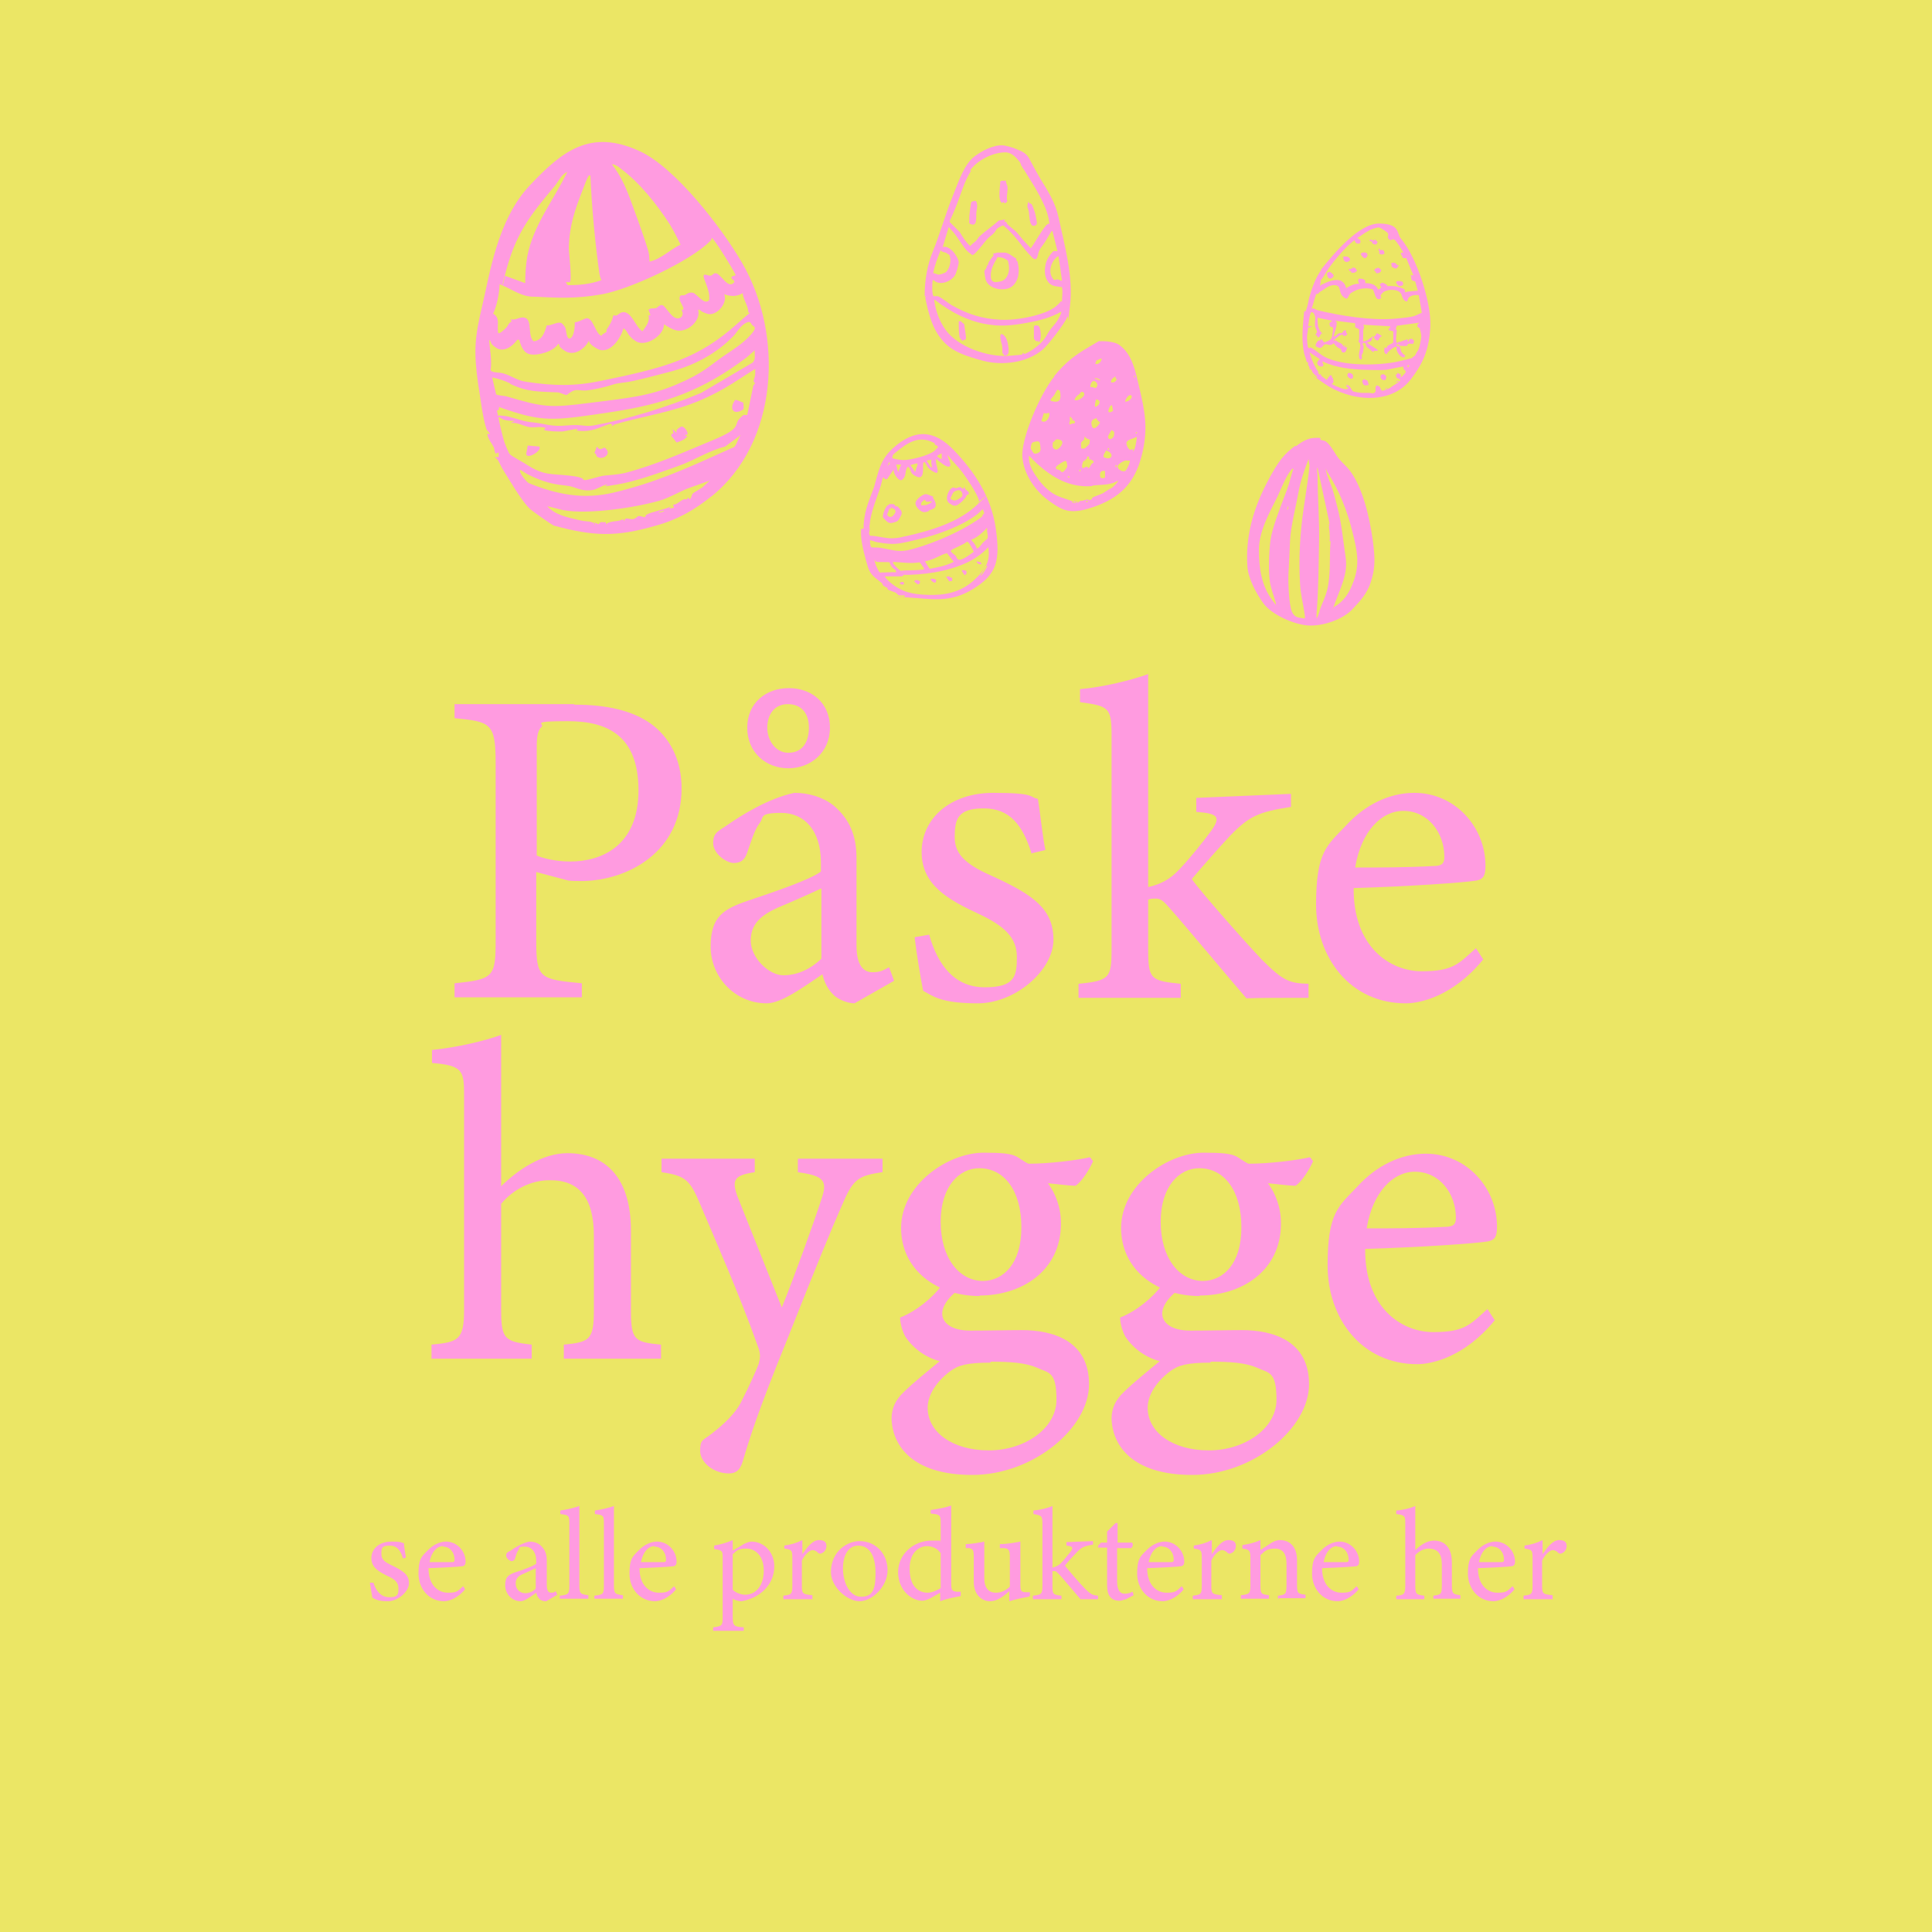 <svg viewBox="0 0 385.5 385.5" version="1.1" xmlns="http://www.w3.org/2000/svg" id="Lag_1">
  
  <defs>
    <style>
      .st0 {
        fill: #ebe665;
      }

      .st1 {
        fill: #ff9be0;
      }
    </style>
  </defs>
  <rect height="385.5" width="385.5" y="0" class="st0"></rect>
  <g>
    <path d="M114.6,140.6c6.5,0,11.7,1.2,15.4,3.9,3.5,2.6,6,6.9,6,12.8,0,12.9-10.9,18.3-19.6,18.5-1.1,0-2.3,0-3-.1l-6.4-1.7v13.6c0,7.6.6,7.8,9.1,8.6v2.8h-25.4v-2.8c7.9-.8,8.2-1.3,8.2-8.8v-35.2c0-8-1.1-8.2-8.2-8.9v-2.8h23.8ZM107.1,170.7c1.1.5,3.6,1.2,6.7,1.2,6.2,0,13.6-3.1,13.6-14.2s-6.4-13.8-14.1-13.8-4.6.5-5.2,1.1c-.7.6-1,1.7-1,4v21.6Z" class="st1"></path>
    <path d="M170.5,200.2c-1.4,0-3.3-.8-4.2-1.7-1.2-1.2-1.8-2.5-2.2-4.1-3.7,2.5-8.2,5.8-11.1,5.8-6.4,0-11.2-5.3-11.2-11.3s2.5-7.5,7.5-9.2c5.7-1.9,12.6-4.3,14.5-5.8v-1.8c0-6.4-3.3-9.9-7.9-9.9s-3.4.9-4.3,2c-1,1.3-1.6,3.3-2.5,5.9-.5,1.5-1.3,2.1-2.7,2.1s-4.1-1.8-4.1-4,1.2-2.4,3-3.7c2.6-1.8,8-5.2,13.2-6.3,2.8,0,5.6.8,7.8,2.5,3.2,2.7,4.6,6,4.6,10.5v17.4c0,4.2,1.5,5.4,3.2,5.4s2.3-.5,3.3-1l1,2.7-7.9,4.5ZM157.3,153.3c-4.4,0-8.2-3.1-8.2-8.1s3.8-7.9,8.3-7.9,8.2,2.9,8.2,7.9-3.9,8.1-8.3,8.1ZM163.8,177.3c-2.1,1-6.4,2.9-8.6,3.8-3.3,1.5-5.4,3.2-5.4,6.6s3.6,6.9,6.5,6.9,5.5-1.3,7.6-3.3v-14ZM157.3,150.2c2.8,0,4.1-2.1,4.1-5s-1.5-4.7-4.2-4.7-4.1,2.1-4.1,4.7,1.7,5,4.2,5Z" class="st1"></path>
    <path d="M205.8,170.2c-1.7-5.4-4.2-8.9-9.5-8.9s-5.8,2.2-5.8,5.8,2.6,5.6,7.9,7.9c7.8,3.6,11.8,6.4,11.8,12.5s-7.6,12.7-15.1,12.7-9-1.5-10.9-2.5c-.5-2.5-1.4-7.9-1.7-10.7l2.9-.5c1.7,6,5,10.5,11.1,10.5s6.4-2.3,6.4-6.1-2.5-6.1-7.3-8.4c-6.5-3-11.7-5.9-11.7-12.5s5.6-11.8,14.3-11.8,7.1.9,8.9,1.2c.4,2.4,1,8.1,1.5,10.2l-2.9.7Z" class="st1"></path>
    <path d="M261,199.1c-4.6,0-10.1,0-12.3.1-1.5-1.7-13.9-16.5-15.4-18.1-1.2-1.4-1.8-1.8-2.6-1.8s-1,0-1.6.2v9.9c0,6,.5,6.3,6.5,6.9v2.8h-20.4v-2.8c6.2-.6,6.6-1.2,6.6-6.9v-42.6c0-5.7-.6-5.9-6.3-6.7v-2.6c4.7-.4,10.3-1.8,13.6-3v42.5c2.7-.6,4.4-1.7,5.8-3.1,2.1-2.1,5.4-6.2,6.9-8.3,1.8-2.6,1.2-3.3-3.1-3.6v-2.8l18.9-.8v2.6c-6.4,1-8.3,1.8-12.1,5.7-1.7,1.8-5.6,6.2-7.7,8.7,1.8,2.6,11.3,13.3,14.1,16.2,4.2,4.2,5.5,4.6,9.2,4.7v2.8Z" class="st1"></path>
    <path d="M295.9,191.5c-5.9,7.2-12.4,8.7-15.4,8.7-11.1,0-17.9-9.1-17.9-19.7s2.2-11.8,5.9-15.7c3.9-4.3,8.8-6.6,13.7-6.6,8.2,0,14.2,6.9,14.2,14.5,0,1.9-.3,2.7-1.8,3-2.3.4-13.8,1.2-24.5,1.5-.1,11.7,7.2,16.6,13.6,16.6s7.4-1.6,10.8-4.6l1.5,2.3ZM280,161.8c-4.3,0-8.4,4-9.6,11.3,5,0,10.2,0,15.6-.3,1.7,0,2.2-.5,2.2-1.8,0-4.8-3.2-9.2-8.2-9.2Z" class="st1"></path>
    <path d="M112.5,271.1v-2.8c5.2-.5,6-1,6-6.9v-14.8c0-7.5-2.9-11.2-8.9-11.1-3.5,0-7.1,1.7-9.6,4.7v21.2c0,5.8.7,6.3,6.1,6.9v2.8h-20v-2.8c5.3-.5,6.5-.9,6.5-6.9v-42.9c0-4.9-.3-5.9-6.4-6.4v-2.6c5-.5,10.5-1.8,13.8-3,0,3.4,0,7.7,0,11.6v18.6c3.3-3.3,8.3-6.6,13.2-6.6,7.5,0,12.7,4.7,12.7,15.5v15.9c0,5.9.7,6.3,6,6.8v2.8h-19.3Z" class="st1"></path>
    <path d="M176,233.9c-4.8.7-5.8,1.4-8,6.6-2.2,5-4.8,11.3-10.9,26.7-5.9,14.5-7.5,19.7-8.9,24.4-.6,2-1.6,2.4-2.8,2.4-3,0-5.7-2.2-5.7-4.5s.6-2.1,2-3.2c2.9-2.2,5-4.3,6.1-6.4,1.8-3.5,3.2-6.7,3.6-7.8.3-1.2.4-2-.2-3.5-3.6-10.2-8.7-21.7-11.4-28.1-2.1-5-2.9-5.9-7.8-6.6v-2.7h18.6v2.7c-4.1.6-4.6,1.5-3.5,4.7l8.9,22.3c2.5-6.2,6.1-16.1,8-21.9,1.1-3.4.4-4.4-4.8-5.1v-2.7h16.9v2.7Z" class="st1"></path>
    <path d="M190.8,257.7c-2.1,1.7-2.8,3.3-2.8,4.4,0,1.6,1.5,3.4,5.6,3.4s7.3-.1,10.3-.1c6,0,13.4,2,13.4,10.8s-11.2,18.1-23.3,18.1-16-6-16.1-11.3c0-2.1.9-3.8,2.4-5.2,1.9-1.9,5.3-4.6,7.2-6.2-3.3-.9-5.5-2.9-6.8-4.8-.8-1.4-1.1-3.1-1.1-3.9,3.3-1.3,6.5-4,8.2-6.3l3.1,1.1ZM195.4,258.6c-8.2,0-15.6-5-15.6-13.6s9.3-15,16.5-15,6.1.8,8.9,2.2c4.3,0,9.7-.7,12.3-1.3l.6.8c-.6,1.4-2.2,4.1-3.5,4.9-1.3,0-4.2-.4-5.5-.5,1.5,2,2.6,4.8,2.6,8,0,9.7-8.1,14.4-16.2,14.4ZM197.6,271.9c-4.6,0-6.4.5-8,1.7-2.8,2.1-4.5,4.8-4.5,7.3,0,4.9,5,8.5,12.2,8.5s13.5-4.4,13.5-10.1-1.5-5.3-3.9-6.4c-2.3-1-5.4-1.2-9.2-1.2ZM195.4,233.1c-4,0-7.7,3.6-7.7,10.7s3.6,11.8,8.5,11.8c4-.1,7.6-3.4,7.6-10.7s-3.4-11.8-8.4-11.8Z" class="st1"></path>
    <path d="M234.7,257.7c-2.1,1.7-2.8,3.3-2.8,4.4,0,1.6,1.5,3.4,5.6,3.4s7.3-.1,10.3-.1c6,0,13.4,2,13.4,10.8s-11.2,18.1-23.3,18.1-16-6-16.1-11.3c0-2.1.9-3.8,2.4-5.2,1.9-1.9,5.3-4.6,7.2-6.2-3.3-.9-5.5-2.9-6.8-4.8-.8-1.4-1.1-3.1-1.1-3.9,3.3-1.3,6.5-4,8.2-6.3l3.1,1.1ZM239.3,258.6c-8.2,0-15.6-5-15.6-13.6s9.3-15,16.5-15,6.1.8,8.9,2.2c4.3,0,9.7-.7,12.3-1.3l.6.8c-.6,1.4-2.2,4.1-3.5,4.9-1.3,0-4.2-.4-5.5-.5,1.5,2,2.6,4.8,2.6,8,0,9.7-8.1,14.4-16.2,14.4ZM241.5,271.9c-4.6,0-6.4.5-8,1.7-2.8,2.1-4.5,4.8-4.5,7.3,0,4.9,5,8.5,12.2,8.5s13.5-4.4,13.5-10.1-1.5-5.3-3.9-6.4c-2.3-1-5.4-1.2-9.2-1.2ZM239.3,233.1c-4,0-7.7,3.6-7.7,10.7s3.6,11.8,8.5,11.8c4-.1,7.6-3.4,7.6-10.7s-3.4-11.8-8.4-11.8Z" class="st1"></path>
    <path d="M298.2,263.5c-5.9,7.2-12.4,8.7-15.4,8.7-11.1,0-17.9-9.1-17.9-19.7s2.2-11.8,5.9-15.7c3.9-4.3,8.8-6.6,13.7-6.6,8.2,0,14.2,6.9,14.2,14.5,0,1.9-.3,2.7-1.8,3-2.3.4-13.8,1.2-24.5,1.5-.1,11.7,7.2,16.6,13.6,16.6s7.4-1.6,10.8-4.6l1.5,2.3ZM282.3,233.8c-4.3,0-8.4,4-9.6,11.3,5,0,10.2,0,15.6-.3,1.7,0,2.2-.5,2.2-1.8,0-4.8-3.2-9.2-8.2-9.2Z" class="st1"></path>
    <path d="M80.4,310.9c-.5-1.5-1.1-2.5-2.7-2.5s-1.6.6-1.6,1.7.7,1.6,2.2,2.3c2.2,1.1,3.3,1.8,3.3,3.5s-2.2,3.6-4.2,3.6-2.5-.4-3.1-.7c-.1-.7-.4-2.2-.5-3h.7c.5,1.5,1.4,2.9,3.2,2.9s1.8-.7,1.8-1.8-.7-1.8-2.1-2.4c-1.8-.9-3.3-1.7-3.3-3.6s1.6-3.3,4-3.3,2,.3,2.5.3c0,.6.3,2.2.4,2.9l-.7.2Z" class="st1"></path>
    <path d="M92.9,317c-1.7,2.1-3.5,2.5-4.3,2.5-3.1,0-5.1-2.6-5.1-5.5s.6-3.4,1.7-4.5c1.1-1.2,2.5-1.9,3.8-1.9,2.2,0,3.9,1.9,3.9,4,0,.5-.1.7-.5.9-.5.1-3.8.3-6.9.4,0,3.5,2,4.9,3.9,4.9s2-.4,3-1.3l.4.6ZM88.4,308.5c-1.2,0-2.3,1.1-2.7,3.2,1.4,0,2.9,0,4.4,0,.5,0,.6-.1.6-.5,0-1.4-.9-2.6-2.3-2.6Z" class="st1"></path>
    <path d="M108.8,319.5c-.4,0-1-.2-1.2-.5-.3-.3-.5-.7-.6-1.2-1,.7-2.3,1.7-3.1,1.7-1.8,0-3.1-1.5-3.1-3.2s.7-2.1,2.1-2.6c1.6-.5,3.5-1.2,4.1-1.7v-.5c0-1.8-.9-2.9-2.3-2.9s-1,.3-1.2.6c-.3.4-.5.9-.7,1.7-.1.4-.4.6-.7.6s-1.1-.5-1.1-1.1.3-.7.9-1c.7-.5,2.2-1.5,3.7-1.8.8,0,1.6.2,2.2.7.9.8,1.3,1.7,1.3,3v5c0,1.2.4,1.5.9,1.5s.6-.1.9-.3l.3.7-2.2,1.3ZM106.9,312.9c-.6.3-1.8.8-2.4,1.1-1,.4-1.6.9-1.6,1.9,0,1.4,1,2,1.9,2s1.6-.4,2.1-.9v-4Z" class="st1"></path>
    <path d="M111.7,319.1v-.7c1.7-.2,1.9-.3,1.9-2v-12.4c0-1.6-.1-1.7-1.8-1.9v-.7c1.4-.2,3-.6,3.8-.9v15.8c0,1.7.2,1.8,1.8,2v.7h-5.7Z" class="st1"></path>
    <path d="M118.6,319.1v-.7c1.7-.2,1.9-.3,1.9-2v-12.4c0-1.6-.1-1.7-1.8-1.9v-.7c1.4-.2,3-.6,3.8-.9v15.8c0,1.7.2,1.8,1.8,2v.7h-5.7Z" class="st1"></path>
    <path d="M135,317c-1.7,2.1-3.5,2.5-4.3,2.5-3.1,0-5.1-2.6-5.1-5.5s.6-3.4,1.7-4.5c1.1-1.2,2.5-1.9,3.8-1.9,2.2,0,3.9,1.9,3.9,4,0,.5-.1.7-.5.9-.5.1-3.8.3-6.9.4,0,3.5,2,4.9,3.9,4.9s2-.4,3-1.3l.4.6ZM130.6,308.5c-1.2,0-2.3,1.1-2.7,3.2,1.4,0,2.9,0,4.4,0,.5,0,.6-.1.6-.5,0-1.4-.9-2.6-2.3-2.6Z" class="st1"></path>
    <path d="M142.5,308.4c1.2-.2,2.6-.6,3.7-1.1v2.1c0,0,2.1-1.2,2.2-1.3.6-.3,1.2-.5,1.5-.5,2.8,0,4.6,2.4,4.6,4.9,0,3.9-3.1,6.4-6.5,7-.8,0-1.5-.3-1.8-.5v3.5c0,1.9.2,2.1,2.2,2.2v.7h-6.1v-.7c1.7-.2,1.9-.3,1.9-2v-11.7c0-1.5,0-1.7-1.7-1.9v-.7ZM146.2,317.2c.6.6,1.6,1,2.5,1,2.2,0,3.7-1.9,3.7-4.8s-1.6-4.4-3.5-4.4-2,.6-2.7,1.1v7Z" class="st1"></path>
    <path d="M162.2,319.1h-5.9v-.7c1.6-.2,1.8-.3,1.8-2v-5.4c0-1.7-.1-1.8-1.6-2v-.6c1.3-.2,2.4-.5,3.6-1.1v2.8c.9-1.3,2-2.8,3.3-2.8s1.5.6,1.5,1.2-.4,1.2-.9,1.4c-.3.2-.5.1-.7,0-.4-.4-.7-.6-1.2-.6s-1.5.8-2.1,2.1v4.9c0,1.7.1,1.8,2.1,2v.7Z" class="st1"></path>
    <path d="M171.5,307.5c3.2,0,5.6,2.5,5.6,5.8s-3.1,6.2-5.6,6.2-5.7-2.9-5.7-5.8c0-4.2,3.3-6.2,5.7-6.2ZM171.2,308.4c-1.6,0-3,1.5-3,4.5s1.4,5.7,3.6,5.7,2.9-1.2,2.9-4.7-1.2-5.5-3.5-5.5Z" class="st1"></path>
    <path d="M191.6,318.5c-.5.1-2.5.4-4,1v-1.7c-.5.3-1.1.6-1.6.9-1,.6-1.7.7-2,.7-2.1,0-4.8-2.1-4.8-5.7s3.1-6.3,6.7-6.3,1.2,0,1.8.3v-3.8c0-1.7-.2-1.7-2-1.9v-.7c1.3-.2,3.1-.5,4.1-.9v15.6c0,1.3.2,1.5,1.1,1.6h.8v.8ZM187.6,309.8c-.6-.9-1.7-1.3-2.7-1.3s-3.4.8-3.4,4.5,1.9,4.8,3.6,4.8c.9,0,1.9-.5,2.6-.9v-7.1Z" class="st1"></path>
    <path d="M205.3,318.6c-1.2.2-2.6.5-3.9.9v-2c-1.4,1.2-2.5,2-3.9,2s-3.2-1.1-3.2-3.9v-5c0-1.4-.2-1.5-.9-1.7h-.7v-.8c1.1,0,2.8-.3,3.7-.5,0,.8,0,2.1,0,3.8v3.5c0,2.3,1.2,2.9,2.3,2.9s1.9-.4,2.8-1.2v-6c0-1.4-.3-1.6-1.2-1.7h-.8v-.8c1.7,0,3.5-.4,4.1-.5v8.6c0,1.3.2,1.5,1.2,1.5h.7v.7Z" class="st1"></path>
    <path d="M219.1,319.1c-1.4,0-2.9,0-3.5,0-.2-.2-4.2-5-4.4-5.1-.4-.4-.5-.5-.7-.5s-.3,0-.5,0v2.9c0,1.7.1,1.8,1.8,2v.7h-5.7v-.7c1.7-.2,1.9-.3,1.9-2v-12.3c0-1.7-.2-1.7-1.8-2v-.7c1.3-.1,2.9-.5,3.8-.9v12.3c.8-.2,1.3-.5,1.7-.9.6-.6,1.5-1.8,2-2.4.5-.7.3-1-.9-1.1v-.7l5.3-.2v.7c-1.8.3-2.3.5-3.4,1.7-.5.5-1.7,1.8-2.2,2.5.5.7,3.1,3.7,4,4.6,1.2,1.2,1.6,1.3,2.6,1.4v.7Z" class="st1"></path>
    <path d="M224.5,319.1c-.4.2-.9.3-1.1.3-1.7,0-2.5-1-2.5-3.1v-7.5h-1.8v-.3c-.1,0,.6-.7.6-.7h1.2v-2.2c.5-.5,1.2-1.2,1.7-1.7h.4c0,1.1,0,2.6,0,3.9h2.9c.2.3.2.8-.2,1.1h-2.8v6.6c0,2.1.8,2.5,1.5,2.5s1.2-.2,1.6-.4l.2.7-1.7.9Z" class="st1"></path>
    <path d="M236.3,317c-1.7,2.1-3.5,2.5-4.3,2.5-3.1,0-5.1-2.6-5.1-5.5s.6-3.4,1.7-4.5c1.1-1.2,2.5-1.9,3.8-1.9,2.2,0,3.9,1.9,3.9,4,0,.5-.1.7-.5.9-.5.1-3.8.3-6.9.4,0,3.5,2,4.9,3.9,4.9s2-.4,3-1.3l.4.6ZM231.9,308.5c-1.2,0-2.3,1.1-2.7,3.2,1.4,0,2.9,0,4.4,0,.5,0,.6-.1.6-.5,0-1.4-.9-2.6-2.3-2.6Z" class="st1"></path>
    <path d="M243.9,319.1h-5.9v-.7c1.6-.2,1.8-.3,1.8-2v-5.4c0-1.7-.1-1.8-1.6-2v-.6c1.3-.2,2.4-.5,3.6-1.1v2.8c.9-1.3,2-2.8,3.3-2.8s1.5.6,1.5,1.2-.4,1.2-.9,1.4c-.3.2-.5.1-.7,0-.4-.4-.7-.6-1.2-.6s-1.5.8-2.1,2.1v4.9c0,1.7.1,1.8,2.1,2v.7Z" class="st1"></path>
    <path d="M255,319.1v-.7c1.5-.2,1.7-.3,1.7-2.1v-4.3c0-1.8-.6-3-2.3-3s-2.1.6-2.9,1.3v6c0,1.8.2,1.8,1.7,2v.7h-5.6v-.7c1.7-.2,1.9-.3,1.9-2v-5.3c0-1.7-.2-1.8-1.6-2v-.7c1.3-.2,2.5-.5,3.6-1v2c.5-.4,1.1-.7,1.8-1.2.7-.5,1.4-.8,2.1-.8,2.1,0,3.4,1.5,3.4,4v4.9c0,1.8.2,1.8,1.7,2v.7h-5.3Z" class="st1"></path>
    <path d="M271.2,317c-1.7,2.1-3.5,2.5-4.3,2.5-3.1,0-5.1-2.6-5.1-5.5s.6-3.4,1.7-4.5c1.1-1.2,2.5-1.9,3.8-1.9,2.2,0,3.9,1.9,3.9,4,0,.5-.1.7-.5.9-.5.1-3.8.3-6.9.4,0,3.5,2,4.9,3.9,4.9s2-.4,3-1.3l.4.6ZM266.8,308.5c-1.2,0-2.3,1.1-2.7,3.2,1.4,0,2.9,0,4.4,0,.5,0,.6-.1.6-.5,0-1.4-.9-2.6-2.3-2.6Z" class="st1"></path>
    <path d="M286,319.1v-.7c1.5-.2,1.7-.3,1.7-2v-4.2c0-2.1-.8-3.2-2.6-3.2-1,0-2,.5-2.7,1.3v6.1c0,1.7.2,1.8,1.8,2v.7h-5.6v-.7c1.5-.1,1.8-.3,1.8-2v-12.4c0-1.4,0-1.7-1.8-1.9v-.7c1.4-.1,2.9-.5,3.8-.9v8.8c.9-.9,2.3-1.9,3.7-1.9,2.1,0,3.6,1.3,3.6,4.4v4.5c0,1.7.2,1.8,1.7,2v.7h-5.4Z" class="st1"></path>
    <path d="M302.3,317c-1.7,2.1-3.5,2.5-4.3,2.5-3.1,0-5.1-2.6-5.1-5.5s.6-3.4,1.7-4.5c1.1-1.2,2.5-1.9,3.8-1.9,2.2,0,3.9,1.9,3.9,4,0,.5-.1.7-.5.9-.5.1-3.8.3-6.9.4,0,3.5,2,4.9,3.9,4.9s2-.4,3-1.3l.4.6ZM297.8,308.5c-1.2,0-2.3,1.1-2.7,3.2,1.4,0,2.9,0,4.4,0,.5,0,.6-.1.6-.5,0-1.4-.9-2.6-2.3-2.6Z" class="st1"></path>
    <path d="M309.9,319.1h-5.9v-.7c1.6-.2,1.8-.3,1.8-2v-5.4c0-1.7-.1-1.8-1.6-2v-.6c1.3-.2,2.4-.5,3.6-1.1v2.8c.9-1.3,2-2.8,3.3-2.8s1.5.6,1.5,1.2-.4,1.2-.9,1.4c-.3.2-.5.1-.7,0-.4-.4-.7-.6-1.2-.6s-1.5.8-2.1,2.1v4.9c0,1.7.1,1.8,2.1,2v.7Z" class="st1"></path>
  </g>
  <path d="M258.5,89.1c.9-.7,2.2-1.6,3.5-1.7s1.1,0,1.4,0,0,.2,0,.3.8.2,1,.3c1.1.6,2,2.7,2.9,3.7s1.2,1.2,1.8,1.9c2.8,3.4,4.2,9.8,4.8,14.1s.4,6-.4,8.5-2.5,4.1-3.5,5.2c-1.9,2.2-6.1,3.6-9,3.4s-7.3-2.2-8.9-4.4-3.1-5.2-3.2-7.4c-.4-5.8,1.1-11.2,3.7-16.3s3.8-6.2,5.9-7.8ZM257.8,93.6c-1,.9-2.3,4.2-2.9,5.5-1.6,3.2-3.7,6.9-3.7,10.6s.5,7.2,2.7,10.1.4.6.7.9c0-.3-.1-.7-.2-1-.3-1-.7-2-.9-3-.5-2.2-.3-6.6,0-8.9s1.9-6.4,3-9.3,1-3.4,1.6-5c0,0-.2,0-.3.1ZM257,101l-.2.7c.2.1.4-.7.2-.7ZM261.1,91.6c-.8,2.1-1.6,4.3-2,6.6s-1.6,7-1.7,9.8-.2,4.2-.3,6.3.1,6.5.7,7.8,1.5,1.1,2.5,1.3c.2,0,0-.8,0-1-.3-2.1-.8-3.8-.9-6-.3-4.9,0-10,.7-14.8s.9-5.8,1.2-8.7l-.2-1.3ZM262.8,93.5c0,.5.1,1,.1,1.4,0,4.4.4,8.8.3,13.2-.1,4.8-.1,9.6-.5,14.3v1c.5-.7.6-1.7.9-2.4s.9-2.1,1.2-3.2c.8-3.2.4-6.6.7-9.8h-.2c.1-.7,0-1.2,0-1.8s-.3-1,0-1.5c-.3,0-.3-.1,0-.2l-2.4-11.2ZM264.5,92.9c0,1.7.9,3.2,1.4,4.8s.6,2.2.9,3.3c.9,3.3,1.2,6.9,1.7,10.2s-1,6-2.3,9.6-.2.3,0,.3c1.8-1,2.9-2.6,3.6-4.4,1.7-4,1-6.8,0-10.8s-2.6-8.1-5-11.8l-.5-1.2Z" class="st1"></path>
  <g>
    <path d="M210.3,75.1c2.3-2.8,4.1-4.2,7.2-6s1.6-1,1.9-1c1-.1,3.1.1,3.9.7,2.7,1.9,3.3,5.5,4,8.4,1.1,4.7,1.8,8,.7,12.9-1.2,5.5-3.8,8.8-9.1,10.8s-6.8,1-9.5-.9-5.1-5.2-5.4-8.8,3.5-12.6,6.4-16.1ZM205.3,91c0,.4,0,.8.1,1.2.2,1,.7,1.9,1.2,2.6.8,1.2,1.5,2.1,2.6,3s2,1.3,3.6,1.8.8.4,1.2.4v.3c.2,0,.5.1.7,0s.2-.7.3,0h.2c0,0,0-.2,0-.2h.3c0,0,0-.2,0-.2.7.2,1.5-.6,1.9,0,0-.3.3-.2.4-.2s0-.3.2-.4c.4-.3,1.6-.6,2.1-.9s1-.7,1.5-.9,1.5-1.4,1.5-1.5,0-.2,0-.1c-1.3.8-2.7.8-4.2.9s-.7.2-1.1.2c-4.4.3-7.8-1.7-10.9-4.5l-1.5-1.5ZM205.8,89.7c.1.2.4.8.6.8.4.1,1.1-.2,1.2-.6s-.1-1.6-.2-1.7c-.3-.3-1.2,0-1.4.1s-.4,1-.3,1.3.1,0,.2.1ZM208.3,82.3l-.5,1.7c1,.6,1.7-.8,1.6-1.6-.4,0-.8.2-1.1,0ZM211.1,77.7c-.4.3-.5.8-.8,1.2s-.9.9-.6,1.1c1.1.3,2,.3,1.9-1.2s-.4-.6-.5-1.1ZM210.1,88.5c-.2.6,0,1.1.6,1.2s1.9-1.5.9-1.9-1,.1-1.3.3-.3.4-.3.4ZM212.7,92c-.2-.2-1.9.9-2,1.2-.2.5.5.5.7.6.4.2.4.8,1.1,0s.4-1,.3-1.7ZM213.4,95.1c-.5-.2-.5.2,0,.2v-.2ZM213.7,83.2c-.4-.2-.2.5-.2.6,0,.3-.2.6-.1.9.3,0,.4-.2.6-.2s.2,0,.3,0c.5-.3,0-.7-.5-.7l.3-.2c-.2,0-.4-.3-.4-.3ZM215.4,78.6c-.4.3-.9.7-1,1.2.7.4,2.5-.9,1.8-1.5-.4-.3-.6,0-.8.3ZM215.5,93.7l-.2.2h0c0,.1.3.2.3.2v-.4ZM216.3,87.7c-.1.2-.6.4-.6.8s0,1,.1,1,.5,0,.6,0,1-.9,1-1c0-.2,0-.5.1-.7-.4-.3-.8-.2-1.1-.8,0,.2,0,.5-.1.7ZM216.3,91.8c-.3.5-.5,1-.3,1.6.4,0,1-.6,1.1,0h.1c.3-.2.4-.5.6-.8s.3-.1.4-.3c.1-.5-.6-.6-.9-.7v-.5c0,0-.4,0-.4,0v.5c0,0-.3,0-.3,0,0,.3-.2.4-.3.4ZM216.7,100v.2c.2,0,.3,0,.4-.2h0c0-.1-.4,0-.4,0ZM218.8,77.2c.6-.5-.6-1.9-1.1-.7s.4.5.6.9c0,0,.5,0,.5-.1ZM218.1,83.7c-.3.3-.4.6-.3,1,.2,1.5,1.3.4,1.7-.4-.3-.3-.7-.5-.7-.9,0,0-.6.3-.7.3ZM219.5,75.9c.2-.2-1-.7-1.1-.3.4,0,.7.2,1.1.3ZM218.7,79.7c-.1.5-.3.9-.2,1.5.9-.2,1.4-1.4.2-1.5ZM218.7,72c0,.1,0,.4-.2.5.5.5,1.4-.4,1.3-1,0,0-1,.4-1.1.5ZM219.5,94.9c0,.6.5.6,1,.4v-1.3c-.7-.2-1.1.2-1,.9ZM220.7,89.9c-.2.4-.6.8-.5,1.3,1.7.9,2.3-.8.5-1.3ZM221.3,89.4c-.2,0-.3.1-.3.3h.3s0-.3,0-.3ZM221.1,87.1c0,.9,1.1.5,1.2-.3s0-.6-.5-1c0,0-.7,1.1-.7,1.3ZM221.9,80.9c-.3-.3-.9,1-.7,1.3.3.2.6-.1.9-.2l-.2-1.1ZM222.6,75.5v-.4c-.5.3-1,.6-.9,1.2.7.1.9-.2,1.2-.7h-.3ZM222.6,92.8v.4c.1,0,.2,0,.2,0v-.4s-.2,0-.2,0ZM224.9,91.9c-.5-.2-1.8.7-1.9,1.1,0,.8,1.2,1.3,1.6.9s1-1.9.8-2h-.6c0,0,0,0,0,0ZM224.5,80.1c.6.2,1.7-.8,1.2-1.2s-1.3,1.1-1.2,1.2ZM226.7,87.2c-.6.4-2.2.5-1.9,1.5s.5.7.6,1.1l.7-.2v.5c.2-.2.3-.6.4-.9s.4-1.9.3-2ZM226.3,74.9v.4s.2,0,.2,0c0-.2,0-.3-.2-.4ZM226.9,86.2c-.2,0-.3.1-.3.3h.2s.1-.3.1-.3Z" class="st1"></path>
    <rect height=".2" width=".4" y="100" x="214.2" class="st1"></rect>
  </g>
  <g>
    <path d="M142,99c-3.5,2.8-6.8,4.7-11.2,5.9-7.9,2.3-12.4,2.1-20.2,0-.3,0-4.5-3-4.9-3.4-1.6-1.5-3.9-5.5-5.1-7.4s-.9-2.2-1.9-2.9h.8c0,0,0-.9,0-.9l-.6.2c-.3-.4-.2-1-.4-1.3-.4-.8-1-1.4-1.2-2.3s.7.2.4-.4-.5-.4-.7-1.1c-.7-2.1-1.2-6.5-1.6-8.8-.9-6.5-.7-9.2.8-15.5s3-17.2,9.5-24.1c6.5-6.9,12.1-11.3,21.8-6.9,7.2,3.2,16.7,15.6,20.6,22.4,8.3,14.3,7.3,35.8-6.2,46.6ZM97.6,67.7c.1,2,.6,4.1.3,6.1,0,.6,2,.5,2.5.7,1.8.5,2.6,1.4,4.7,1.7,5.4.8,9.5.9,14.8-.2s11.1-2.3,15.6-4.1,7.8-3.9,11.6-7.3,2.2-1.5,2.2-2.5-1.1-2.6-1.1-3.6c-1.2.7-2.4.7-3.7.2.8,1.8-1.6,4.5-3.4,3.9s-1.1-.8-1.8-.8c.4,1.5-.7,3-2,3.7-1.9,1-3.1.3-4.8-.8,0,2.3-3.7,4.6-5.6,3.4s-1.5-2-2.5-2.6c-.5,2-2.8,5.4-5.2,4.1s-1.4-1.9-1.7-1.6c-.8,1.6-3,3.2-4.8,2s-.7-1.1-1.3-1.4c-.9,1.5-4,2.4-5.6,2.1s-2-2.3-2.2-2.9h-.4c-.9,1.3-2.7,2.6-4.2,1.6s-.8-1.2-1.4-1.6ZM101.8,76.5c-1.3-.6-2.2-.9-3.6-1.2l.8,3.4c.7.3,1.4.2,2.1.4,7.4,2.2,8.7,2.3,16.5,1.3s11.7-1.3,17.2-3.6,6.6-3.7,9.5-5.7c1.9-1.3,3.9-2.5,5.5-4.3s.4-1.5.1-2.2-1-.2-1.5.1c-.9.7-1.5,1.8-2.1,2.4-3.5,3.6-8,5.9-12.7,7.1s-4.9,1.3-7.2,1.8-2.8.3-4.3.8-3.9,1-5,1.1-1.8-.2-2.5,0-1.3.8-1.5.9-1.2-.4-1.7-.5c-3.9-.2-6,0-9.6-1.7ZM99.7,56.7c-.1,2-.5,4.1-1.3,5.9,1.5.8.7,2.4,1,3.8.2.4,1.4-.8,1.6-1,.3-.3.4-.7.7-1s.5,0,.2-.7c1,.3,1.8-.6,2.8-.3,1.6.4.5,3.7,1.8,4.7,1.7-.2,2.2-1.8,2.6-3.2.9.2,2.4-1,3.1-.3s.5.8.6.8c.2.4.2,2.5,1,2.1s.9-2.4.9-3.2c.7,0,2-.8,2.4-.8,1.3,0,1.7,3.1,2.9,3.5.2-.4.9-.6,1-.8s0-.3,0-.4c.7-1,1.1-1.7,1.4-2.9.9.3.9-.4,1.8-.6,1.8-.3,2.6,3,4,3.8.7-1,1.5-1.9,1.2-3.2h.4c0,0-.4-1.1-.4-1.1.5-.4,1-.2,1.4-.3.5-.1.8-.8,1.4-.6s1.7,2.4,2.8,2.6,1.5-.9,1-1.6l.4-.2c-.1-.8-.9-1.6-.8-2.3s.6-.4,1-.5c.6-.3.8-.6,1.6-.5s2.3,2.6,3.3,1.5c.2-1.4-.5-2.9-1-4.3s.8-.5,1.3-.6.6-.7,1.3-.4c.9.5,2.1,2.7,3.1,2s-.6-.8-.2-1.4l.8-.3c-.2-.6-4.5-7.7-4.8-7.4,0,.3-.1.4-.3.6-3.9,4-16,9.6-21.5,10.6s-9.3.7-13.5.5c-2.6.1-4.5-1.5-6.8-2.4ZM99.1,81.8c0,.1.3.8.2,1.1.9,0,1.9.1,2.8.4,1.9.5,2.3.8,4.4,1s3.4.9,6.6.6,3.4.3,5.3,0c7.1-1.3,14.8-3.7,21.5-6.5l10.2-6c.8-.6.4-1.7.5-2.5l-1.6,1.4c-8.7,6.6-16.3,9.3-26.9,10.9s-13.2,2-19.6,0-2.1-1.2-2.6-1.3-.2.4-.4.8-.4.1-.5.2ZM99.5,83.3c-.1.2.9,4.2,1.1,4.8s.9,2.3,1.1,2.5c.3.4,3,1.8,3.7,2.3,3.2,2,4.6,1.6,8.2,2s2.4.9,3.1.9,2.9-.8,3.9-.9,2.7-.2,4-.5c6.2-1.6,11.9-4.2,17.7-6.6s4.1-3,5.2-4.2,1-.7,1.6-.8l1.2-5.8.4-.6c-.7-.1,0-1.1,0-1.8s0-.7,0-1c-2.1,1.3-4.1,2.7-6.2,3.9-6.5,3.7-11,4.5-18.1,6.2s-3.3,1.3-4.1,1.1,0-.4-.3-.3c-1.9.5-3.3,1.5-5.6,1.5s-.8-.4-1.2-.4c-.7,0-2.2.4-3,.5-1.1,0-2.6,0-3.7-.3l.4-.4c-1.1-.4-2.3,0-3.4-.2s-2.3-1-3.6-.8l.8-.4c-1.1-.1-2.2,0-3.1-.8ZM113.2,34.3c-1.2.5-1.7,1.8-2.5,2.8-4.7,5.6-7.6,9.2-9.6,16.5s0,1-.4,1.4l4.1,1.5c0-1.8.1-3.5.4-5.3,1.2-6.3,5.3-11.3,8-16.9ZM103.8,93.9c-.3.4,1.3,2.3,1.7,2.5,5.7,2.3,10.9,3.3,16.9,1.9,8-1.9,14.1-4.6,21.4-7.9s1.5-.4,2-.7c1.3-.6,1.2-1.8,2-2.9l-3.1,2.3c-3.5.9-6,2.7-9.4,3.9s-8.1,3-12.3,3.7-1.2,0-1.9,0-2,1-3,1.1c-2.4.3-3.1-.7-5.1-.9s-3.8-.5-6.3-1.6-1.9-1.1-3-1.6ZM141.6,95.9c-1.4.5-2.8,1-4.2,1.5s-4,2-5.8,2.5c-4.9,1.4-14.2,2.8-19.2,1.9l-3.2-.8c1.5,1.7,3.9,2.2,6,2.7s2,.2,2.9.5.2.6.7.4l-.4-.4,1.1.4c.2-.7.9-.3,1.4-.4v.4c1-.8,2.4-.4,3.4-1l.3.4c0-.9.9-.4,1.5-.4s1.1-.5,1.2-.6c.5-.1,1.1.2,1.3.2s.2-.4.4-.5c1-.6,3.6-1,4.8-1.6l-.3.4,1-.2-.2-.6c.8,0,1.3-.7,2-1s.7.3,1-.5c.5,1.1.7-.5.9-.7s1.6-1,1.9-1.2l1.5-1.4ZM113,56.5l.3.4c2.3,0,4.5-.2,6.7-1-.2-.4-.3-.8-.4-1.3-.9-6.5-1.5-13-1.8-19.6-.4,0-.3,0-.4.2-.4.6-.8,1.9-1.1,2.6-1.6,4.1-2.7,7.2-2.8,11.7,0,1,.7,6.5.2,6.8h-.8ZM123.8,33.6c-.3-.3-1.2-.9-1.7-.8,1.6,2,2.7,4.4,3.6,6.8s2.2,6,3.1,8.7.7,2.6.8,3.9c2.3-.5,4.1-2.4,6.2-3.4-.7-1.4-1.4-2.8-2.2-4.1-2.6-4-5.9-8.2-9.8-11.1ZM132.5,101.9c-.3,0-1.2.3-1,.4.3,0,1.2-.3,1-.4Z" class="st1"></path>
    <path d="M134.4,86.6l-.2-1,.8.8c-.2-.7.4-1,1-1.3.5,0,1.2.9,1.2,1.4s-.6,0-.4.5h.4c-.6.8-1.4,1-2.2,1.3l-1.1-1.4.2-.4h.4Z" class="st1"></path>
    <path d="M148.3,80.3c0,0,.2,1.3,0,1.4-2,1.3-2.9-.2-1.6-1.9.2-.1,1.5.5,1.5.5Z" class="st1"></path>
    <path d="M119,91c0,0,0-.5-.4-.6l.5-1.3c.6.8.8.5,1.5.2,1.8,1.2-.5,2.8-1.6,1.7Z" class="st1"></path>
    <path d="M105.3,88.9l2.3.2c.7.7-2.4,2.7-2.6,1.5l.3-1.7Z" class="st1"></path>
  </g>
  <g>
    <path d="M172.3,105.6c0-1.4.2-2.8.6-4.2s1-2.8,1.5-4.2c.9-3.1,1.2-5.4,3.7-7.7,4.4-4,8.3-3.8,12.3.4s7.4,9.2,8.3,15.6.2,9.1-4.5,12-8.2,2-13.2,1.7-.3.1-.5,0v-.4c-.2,0-.9,0-1.1,0s-.5-.5-.8-.6-1.4-.5-1.5-.6,0-.2,0-.3-.2,0-.3-.1c-.4-.3-.3-.2-.5-.3s-.2-.5-.4-.6c-1.2-1-2.2-1.5-2.7-3.1s-1.4-4.8-1.4-6.7.2-.6.3-1h.2ZM176.1,95.5c-.6,2.9-2.1,5.6-2.5,8.6s0,.7,0,1.1c0,.6-.4,1.2,0,1.7,1.5,0,3.1.6,4.7.5s1.6-.3,2.4-.4c5-1.1,10.7-2.8,14.4-6.4s0-.2,0-.3c.2-.1.4.2.2-.6-.4-1.3-2.4-4.3-3.3-5.5s-2-2.2-2.9-3.4c-.1.4,1,2.1.3,2.3s-2.1-1.2-2.6-1.5c-.3.5.6,2.5.2,2.7s-.2,0-.3,0c-.2,0-1.2-.6-1.3-.8-.4-.3-.6-.9-.9-1.3-.2,0-.3.1-.3.4-.1.9.3,3.2-1.3,2.5s-.9-1.3-1.7-2c-.6.5-.4,1.4-.7,2s-.5.6-.6.7c-.7.2-1.7-1.4-1.6-2.1l-1.3,1.9c0,0-.3,0-.4,0-.2-.1-.2-.4-.4-.3ZM173.6,107.8c0,.2,0,1.3.3,1.4.5.1,1.1,0,1.7.1,2,.3,3.4.9,5.5.5,3.9-.9,9.2-3.1,12.6-5.2s1.8-1.4,2.7-2.2l-.3-.8c-.4.3-.7.7-1.1,1-3.1,2.4-7.9,4.1-11.7,5s-4.6,1.1-6.9.8-1.8-.4-2.7-.6ZM175.7,114.2c.9.1,2.1-.1,3,0,.4-.3-.4-.7-.6-.9-.3-.3-.5-.7-.6-1.1-.2-.1-2.2,0-2.6-.1s-.3-.4-.4-.5c0,.6.3,1.3.6,1.9s.4.8.8.8ZM176.6,115c-.2.1.9,1.1,1,1.2,2.4,2,4.5,2.4,7.6,2.5s6.3-.4,9-2.8,3.4-4.1,3-6.7c0,0-1.1,1.1-1.3,1.2-3.2,2.7-8.5,3.9-12.7,4.2s-2.2-.2-3.2.4h-3.4ZM177.4,92.2l-.3.8.5-.6-.2-.2ZM186.6,88.5c-2.6-1.5-4.7-.7-6.9,1s-1.3,1.1-1.7,1.8c0,.3,2,.5,2.3.5,1.4,0,5-.9,6.1-1.8s.2-.4.3-.5.4,0,.4-.2c.2-.3-.4-.5-.6-.6v-.2ZM178.2,112.1c0,.1,0,.2,0,.3s.9,1,1,1.1.4.3.5.4c1.6-.2,3.1,0,4.7-.3.1-.1-.7-1.2-.9-1.4-1.8.3-3.6,0-5.4-.1ZM178.8,92.6l.4,1.6.6-1.5h-1.1ZM181.6,92.7l1,1.5.5-1.6c0-.4-1.4.3-1.6.2ZM188.9,110.4c-.1,0-.7.2-.9.3-.9.4-1.6.8-2.6,1.1s-.6,0-.8.3l.9,1.4c1.6-.3,3.3-.6,4.8-1.4l-1.4-1.8s0,.1,0,.2ZM184.9,91.9l.9,1.4c.2-.1.2-.2.1-.3,0-.4-.2-.8,0-1.3l-1,.2ZM187.8,90.5s-.8.4-.8.5c0,.2.8.6.9.6v-1.1ZM190.7,110.9c.1.2.2.5.4.7.7.5,2.6-1.1,3.2-1.5h0c-.2-.3-.2-.6-.4-.8-.2-.3-.6-1.3-1-1.2-.4.5-2.9,1.4-3.1,1.7s0,.2,0,.3c.2.3.7.6.9.8ZM193.8,107.7c0,.1.4.5.5.6.2.3.5.7.6,1.1.3.2,1-.9,1.2-1.1s.8-.7.9-.8c.3-.6-.2-1.4,0-2.1-.2,0-.2,0-.3.2-.8.8-1.8,1.7-2.9,2.1ZM196.8,112.9l-.5.8-.7,1.2c.3,0,1.5-1.9,1.4-2h-.2Z" class="st1"></path>
    <path d="M186.4,99l-.3.2c.3.5.7,1.1.6,1.7s-.7.7-1.2.9,0,.2-.2.2c-.6.2-1,.3-1.5,0s-1.3-1.1-1.1-1.8,1.5-1.6,2-1.6,1.1.4,1.6.5ZM184.7,100c0,0-.1-.3-.2-.3-.4.3-.8.5-.7,1.1.9.1,1.4-.1,2.1-.6v-.2c-.3.1-.9.2-1.2,0Z" class="st1"></path>
    <path d="M189.7,97.6c.6-.7.7-.1,1.1-.2s.5-.2.8-.2.3.4.7.3v-.4c.2.2.2.4.4.6s.7.4.6.8-.2.1-.3.2c-.5.9-.9,1.3-1.7,1.9s-1.3.2-1.9-.2c-.9-.7-.3-2.2.3-2.9ZM190.3,98.2c-.3.2-.4.9-.7,1.2.5.7,1.2.5,1.8.1s.8-.6.5-1.3-1.3-.3-1.6,0Z" class="st1"></path>
    <path d="M177,100.9c0,0,.4-.1.5-.4.2.2.5,0,.7.1.3,0,.4.3.5.4s.3,0,.3,0c.1,0,.7.7.8.9.3.6,0,.9-.3,1.5s-.6.7-1,.8c-.9.3-1.2.2-1.8-.4s-.6-.5-.5-1.1.6-1.6.7-1.6ZM177.5,101.4c0,0-.4,1.1-.5,1.3.3.5.8.6,1.2.2s.5-.8.5-.9-.3-.5-.3-.5c-.2,0-.4,0-.5-.3h-.1s0,.3,0,.3c0,0-.2,0-.3,0Z" class="st1"></path>
    <path d="M188.8,115c.2.2.5-.1.6,0s.3.3.6.3v.6c-.1,0-.6.1-.6.1l-.6-.9Z" class="st1"></path>
    <path d="M183.6,116c-.2,1.1-.7.4-1.2,0,.4-.5.8-.2,1.2,0Z" class="st1"></path>
    <path d="M192.7,113.8c.3.3.2,1-.3.9l-.5-.8c0-.2.6-.2.8,0Z" class="st1"></path>
    <path d="M185.7,115.5c.3-.1,1.1,0,1.1.3,0,1.1-1.3-.1-1.1-.3Z" class="st1"></path>
    <path d="M194.9,112c.4.2.9,0,.9.5,0,.3-1.1-.1-.9-.5Z" class="st1"></path>
    <path d="M179.5,116.3c.4-.2.8-.4.9.2-.3.3-.8.1-.9-.2Z" class="st1"></path>
  </g>
  <g>
    <path d="M207.6,35.7c1.5,2.4,3,4.8,3.6,7.6,1.2,5.6,3,11.9,2.3,17.7s-.2,1.5-.5,2.2c-.6,1.4-3.8,5.6-5,6.6-3.1,2.6-8,3.2-11.8,2.2s-5.9-1.9-7.4-3.3c-2.7-2.5-3.5-6-4.2-9.4l.2-.2h-.3c0-3.2.5-6.2,1.7-9.1s2.4-7.1,3.8-10.6,2.4-6.7,4.6-8.3,4.5-2.4,6.1-2,1.5.4,2.2.7c1.1.4,2,.9,2.5,1.9s1.4,2.6,2.2,4ZM186.1,55.9c-.1.6-.2,2.9.2,3.2.3,0,.5,0,.8,0,.7.2,2.1,1.4,2.8,1.8,3.2,1.8,6,2.7,9.7,2.9s9.2-1.1,11-2.6.7-1.3,1.3-1c0-1,.2-1.9,0-2.9-1.1-.2-2.1-.1-2.8-1.1s-.7-2.2-.5-3.3.8-2,1.6-2.8h.8c0,0-1-4-1-4-.2,0-.2,0-.2.1-.4.5-.9,1.5-1.3,2.1-.7,1.1-1.1,1.2-1.4,2.6s-1,.7-1.5.1c-1.2-1.2-2.3-2.9-3.5-4.2s-1.8-1.7-1.9-1.8c-.3,0-1.2.5-1.4.8-.5,1-1.2,1.2-1.9,2s-1.4,1.8-2.2,2.6-.7.4-1.2.1c-.9-.5-2.2-2.8-2.9-3.7s-.9-1-1.3-1.5l-1.2,4c.9-.3,1.9.6,2.4,1.3s.8,1.4.8,1.7c0,.5-.5,2.3-.8,2.7-.8,1.2-3,2.1-4.2.9ZM187.7,49.9c-.6,1.5-1.2,3-1.5,4.6.4,0,.8.3,1.1.3s1.1-.3,1.3-.4c.8-.5,1.2-2.2,1-3s-.4-.7-.5-.7c-.3-.4-.7-.3-1.1-.5s0-.3-.3-.2ZM186.4,59.9c.3,2.1,1,4.1,2.2,5.8,2.4,3.5,8.5,5.6,12.7,5.3s2-.3,3-.6h0c-.2.2,0,.2.2.2,1.1-.4,2.7-1.6,3.5-2.5s.9-1.4,1.4-2.1,1.1-1.3,1.5-1.9,1.1-2,.8-1.9c-2,1.2-4.5,1.8-6.7,2.2s-4.8.8-7.4.4c-4.1-.5-7.9-2.5-11.1-5ZM193.8,34c-1.4,2.1-2.2,5.2-3.2,7.6s-1.2,2.6-1.1,2.7l2,2c.6,1,1.2,2,2.1,2.8.3-.4.8-.7,1.1-1s.5-.7.7-.9c1.2-1.1,2.7-2.1,3.9-3.2l1.3-.2c-.5.7.2.4.2.4s0,.2.1.4c.6.7,1.5,1.2,2.1,1.9s1.2,1.5,2,2.3.6.8.7.7c1.1-1.5,1.9-3.2,3.1-4.6.2-.1.4-.4.6-.2-.2-2.1-1-3.8-2-5.7s-1.8-3-2.8-4.7-.4-.3-.4-.7h-.2c.1-.3-.1-.4-.2-.5-.3-.7,0-.4-.5-1s-1.4-1.7-2.7-1.7c-2.5,0-5.7,1.6-7.1,3.7ZM211.2,51.1c-1.3.7-2,2.7-1.4,4s.7.5,1.4.7.4.4.7.1l-.7-4.8Z" class="st1"></path>
    <path d="M196.9,53h.2c0-.7.7-1.4,1.2-2.1l-.2-.3c.4,0,.7-.2,1-.2s1,0,1.3,0c.9,0,1.6.8,2.4,1.2-.1.5.1.4.2.5.5,1.7.4,3.8-1,5s-5,.7-5.4-1.6,0-1.4,0-1.6c0-.3.5-.5.2-1ZM199,51.4c-.7,1.2-1.4,2.4-1.3,3.8s1.1,1.1,1.7,1,1.2-.4,1.5-1c.6-1,.5-2.1.2-3.2-.7-.5-1.3-.7-2.2-.7Z" class="st1"></path>
    <path d="M199.6,36.2c.4-.3.7,0,1.1-.2,0,.4.2.8.3,1.1.2,1-.3,2.1,0,3.1-.2.1-.4.5-.6.3s0-.2-.2-.2l-.2.2c-1-.3-.4-3.5-.4-4.4Z" class="st1"></path>
    <path d="M205.3,40.4c0,.3.3.1.5.3s.6,1.4.7,1.7.4,1.9.4,2.1c0,.4-.5.7-.9.5-.6-.3-.6-2-.7-2.7s-.3-.8-.3-1.1.1-1.1.4-.9Z" class="st1"></path>
    <path d="M194.8,40.2c.4.9,0,1.7,0,2.5s.1,2.3-.8,2.1-.3-.4-.6-.2c0-.3,0-.7,0-1,0-.7.2-2.1.3-2.8s.3-.6.4-.6c.2-.1.5-.2.7,0Z" class="st1"></path>
    <path d="M200.3,70.8s-.3-.4-.3-.4c0-.3,0-.7,0-1,0-.6-.5-1.8-.4-2.4.1-.9,1.1.2,1.2.6.3.5.6,2.4.4,2.9s-.7.5-.9.4Z" class="st1"></path>
    <path d="M191.8,64.4v-.2c0,0,.6.5.6.5,0,.5.5,2.7.3,3l-.7.3-.5-.6c-.2-1-.2-2-.2-3.1v-.2c.1,0,.5,0,.5,0Z" class="st1"></path>
    <path d="M206.4,65.1c0-.3.7-.2.9,0,.4.6.6,2.6,0,3.2-.2,0,0-.1-.1-.2s-.3,0-.4,0-.4-.4-.5-.5c0-.3,0-2.3,0-2.6Z" class="st1"></path>
  </g>
  <g>
    <path d="M268.1,51.8c0,0,0-.4-.2-.5.6-.3,1.5-.1,1.5.6-.5.5-.9.5-1.3,0Z" class="st1"></path>
    <path d="M265.1,54.3c.3-.2.9.4,1,.6.1.5-.9,1.1-1.2.3s0-.8.2-.9Z" class="st1"></path>
    <g>
      <path d="M263.5,53.9c2.4-3,7.6-9.4,11.8-9.3s3.3,2,4.3,3.1c3.1,3.7,6,12.6,5.8,17.4s-1.6,7.6-3.9,10.6c-4.1,5.3-12.3,4.3-17.3.8s-1.3-.9-1.4-1.1,0-.3-.1-.3c-.2-.2-.6-.5-.8-.8s0-.6-.7-.7c.3-.3-.2-.6-.2-.9s.1-.3,0-.4c0,0-.3,0-.3-.2s-.5-1.5-.5-1.7c-.5-2.2-.3-4.8-.1-7s.1-1,.3-1.4v.3c.5-.9.6-1.9.8-2.8.5-1.8,1.3-4.2,2.5-5.7ZM262.7,58.6c-.2.1-.8,2.6-1,3,.1.1.1-.1.2-.1.2,0,.7.3,1,.4,4.5,1.1,10.8,2.1,15.3,1.7s3.8-.5,5.5-1.2l-.6-3.5c-.6-.1-1.6,0-2,.5s-.1.9-.6.7c-.8-.3-.7-1.5-1.2-1.8-.8-.7-2.8-.6-3.5.2s-.1.7-.2.9-.4.3-.5.3c-.7,0-.8-1.3-1.1-1.8s0-.2-.2-.2c-1.1-.3-2.5-.2-3.6.4s-.7.5-.8.5c-.5.6-.4,1.5-1.4.6s-.3-2.2-1.6-2.3-2.2.9-2.8,1.2-.4.4-.6.5-.5,0-.5,0ZM263.5,56.7c-.2.1-.1.4,0,.3s.1-.2.2-.2c1.3-.6,2.7-1.3,4.1-.7h-.2c.6.2.9.9,1,1.4.8-.5,1.6-.9,2.6-.9,0,0-.6-1.1.3-1s1,.4.9.9c1.1,0,2.1.2,2.6,1.3l.6-.4-.3-.7c.1,0,.4-.3.5-.3s1.2.4,1,.7c.9-.1,1.8,0,2.7.3s.9.5.8.9h.1c.7-.2,1.6-.2,2.5-.3l-.5-1.8c-.1-.2-.7,0-.8-.6s.2-.4-.2-.5c0-.3.6-.1.6-.2l-1.4-3.4h-.7c0-.5-.6-.7-.3-1.1h.4c-.2-.5-1.4-2.4-1.8-2.6s-.7.4-1.1-.1,0-.6-.1-.9,0-.1,0-.2c-.2-.3-1.4-1.1-1.8-1.2s-1.8.4-2.2.7c-.8.4-1.5,1-2.2,1.4.5.2.8.5.6,1-.6.3-1,0-1.1-.6,0,0-.9.7-1.1.9-1.5,1.4-3.7,4-4.7,5.7s-.9,1.2-1,1.5.2,0,0,.4-.2,0-.2,0ZM261.9,62.3h-.3c-.4.8-.4,1.9-.6,2.8h.8c0,.1-.8.3-.8.3,0,.6-.2,1.3-.2,1.9s.1,1.8.2,2c.3.4.4,0,.5,0,.8.4,1.9,1.4,2.8,1.9,3.6,1.9,10.8,1.8,14.8.9s2.1-.6,3.2-1.1c.2-.4.5-.9.7-1.2s.6-2.2.6-2.7-.3-1.5-.3-1.5c0-.2-.3-.2-.4-.4h0c-.2.2,0-.5,0-.6s.5,0,.2-.2l-4.4.6c0,.3-.2.5-.2.6s.2.2.2.3c0,.8-.3,1.8,0,2.5.2.1.3-.2.4-.2s.2,0,.3,0c.5-.2,1-.4,1.5-.5v.5c.2-.1.4-.4.2-.5.3,0,.9-.3.8.2h.3s-.2.7-.2.7c-.1,0-.9,0-1,0s-.1.3-.3.4-1.3,0-1.4,0c-.1,0-.2-.2-.3-.3h-.3c0,0,0,.3,0,.3,1,0,.6.8,1,1.3s.5.5.7.6l-.2.4c-.7.1-1.3-.8-1.5-1.4s.2-.7-.2-.7-1.8,1.1-1.8,1.5c-.7-.2-.5-.9-.4-1.4l.4.2c-.1-.7,1.1-.8,1.3-1.2v-2.2s-.8-.2-.8-.2h-.1c0,.1,0-.4,0-.4h.2s.2-.4,0-.4l-5.2-.3c-.2.2.1.2.1.4s-.2.5-.2.8,0,2.1,0,2.2c.3-.2.7-.2,1-.4s.5-.4.8-.6.4,0,.5-.1c.2-.1.2-.5.5-.6l.9.5c0,.2-.3.2-.4.4s-.3.8-.8.4-.2-.8-.5-.6-.2.5-.4.8-.7.2-.8.4l.7.5,1.4.9v.2c0,0-.8,0-.8,0v.3c-.1,0-1.2-.9-1.4-1.1-.3-.3,0-.8-.6-.8-.5.4,0,.4,0,.7s-.1,1.2-.2,1.4-.2.3-.2.5c0,.2.2.5-.1.7s-.4-.3-.4-.4c-.2-.8.3-1.7.2-2.5s-.3-.3-.3-.6.1-.5.1-.7c0-.6,0-1.2,0-1.8l-.8-.4v-.8c0,0-3.9-.5-3.9-.5-.1.2.2.1.2.2s0,.4,0,.4c0,.7-.4,1.7-.6,2.5.2.1.2,0,.3,0,.2-.2.5-.5.8-.6s.3,0,.5,0c.3-.2.5-.9.9-.5,0,0,0,.3,0,.4,0,.1.3,0,.2.3s-.6.4-.7.3c-.3-.1,0-.4-.7-.1s0,.2-.3.2l-.9.7v.2c-.1.2,0,.5-.2.6-.6.5-1.2,0-1.6.1s-.5.7-1,.7-.9-.3-.9-.5c0-.3.6-1.3.9-.9l.2-.4.6.7c.4-.1,1.1-.3,1.4-.7s.4-2.1.4-2.2c-.3-.3-.6,0-.7-.6s.2-.4.5-.8l-2.9-.6c0,1.1,0,2,.7,2.9s.1.1.2,0l-.6,1c-.3,0-.4,0-.4-.4h-.3c0-.2.3-.6.3-.7s-.3-.7-.4-1.1.1-1.6,0-2-.3,0-.1-.4ZM263.4,71.7l-2.1-1.4c.3,1.1.7,2.2,1.3,3.2s.4.4.4.6,0,.4.3.7c.4-.4.2,0,.3.1.2.3.8.6,1.1.9l.7-.9h.3s.1.5.1.5h.2c-.1.5.4.9-.3,1.2.5.3,1,.5,1.5.7s1.7.7,1.9,0h-.4c0-.1,0-.6,0-.6.1.2.4.2.5.3.2.2.6,1,.8,1.1s1.5.3,1.7.3c.4,0,1.1,0,1.5,0s.7.2,1,0,.3-.4.3-.4c0,0-.2-.8.2-1.1.8.2.6.4.9.9s.1,0,.2,0,0,.2,0,.2c.2,0,1.5-.5,1.7-.7s1.4-.9,1.5-1,0-.2-.1-.2l-.5.3.5-.5c.2.3.5.3.5-.1h-.4c0,.1.4-.2.4-.2-.7,0-.8-.3-.9-.9h.3s0-.3,0-.3l.7.3v.6c.3-.2.9-.8,1-1.1s-.8-.6-.4-1c-.2-.2-3.1.6-3.7.6-1.1.1-2.6,0-3.8,0-2.9-.1-6.1-.4-8.7-1.7v.2c0,.3.4.5,0,.8-.5.2-1.3-.3-1-.9s.4-.3.4-.5ZM281.3,72.9h-.5c0,0,.1.4.1.4h.1c0,0,.2-.4.2-.4Z" class="st1"></path>
      <path d="M266.2,68h.2s0-.3,0-.3c.3.6,1,.6,1.4,1s0,.4.4.4v-.2s.4.2.4.2h-.4c.2.3.3.2.6.2-.2.6-.2,1.2-1,1l-.3-.7c-.7-.2-1.1-.7-1.5-1.3v-.2Z" class="st1"></path>
      <path d="M269.7,53.5s0,0,.2-.1c.7,0,.5.2.9.6-.4.4-.7.6-1.3.3l.2-.2h-.4s-.2-.4-.2-.4c.2-.1.4,0,.7-.1Z" class="st1"></path>
      <path d="M278.6,56.3c0-.4,1.2-.2,1.3,0s.1.6,0,.6c-.8.5-1.1,0-1.4-.7Z" class="st1"></path>
      <path d="M274.6,53.5s0,.1.1.1c0,0,.1-.1.2-.2.2,0,.6.3.7.5,0,.5-.8.8-1.1.5v-.3c0,0-.3,0-.3,0,0-.2.2-.5.4-.6Z" class="st1"></path>
      <path d="M279.1,52.9c-.1.3-.3.6-.6.7-.1,0-.7-.3-.8-.4s0-.2,0-.3-.3-.2,0-.4.7,0,.7,0c.2,0,.3.5.6.4Z" class="st1"></path>
      <path d="M272.9,50.8c0,0,.1,0,0,.1-.4,1.1-1,.5-1.4-.2.2-.4.9-.4,1.2-.2s0,.2,0,.3Z" class="st1"></path>
      <path d="M274.2,48v-.2c.4,0,.4.3.7.5l-.3.5c-.4,0-1-.2-.8-.6-.2,0-.7-.1-.5-.3.3-.2.5,0,.8.1Z" class="st1"></path>
      <path d="M276.1,50s.3.7,0,.7c-.5.2-1.2,0-.8-.6h-.2s0-.5,0-.5c.2,0,.2.2.3.3s.4-.2.6.1Z" class="st1"></path>
      <path d="M272.1,75.7s.2,0,.2-.1c0,.2.4.3.5.3s.3.8.3.9c-.1,0-.3.1-.5.1-.7,0-.6-.3-.8-.8,0-.2.2-.3.3-.4Z" class="st1"></path>
      <path d="M276.6,75.1c0,.2,0,.6-.2.7-.7.3-1.2-.7-.8-1s.8,0,1,.3Z" class="st1"></path>
      <path d="M269.1,74.4c.4,0,.9.2.9.7,0,1.1-1.8,0-.9-.7Z" class="st1"></path>
      <path d="M276.8,77.4c0,.2-.3.3-.5.2l.5-.2Z" class="st1"></path>
    </g>
  </g>
</svg>